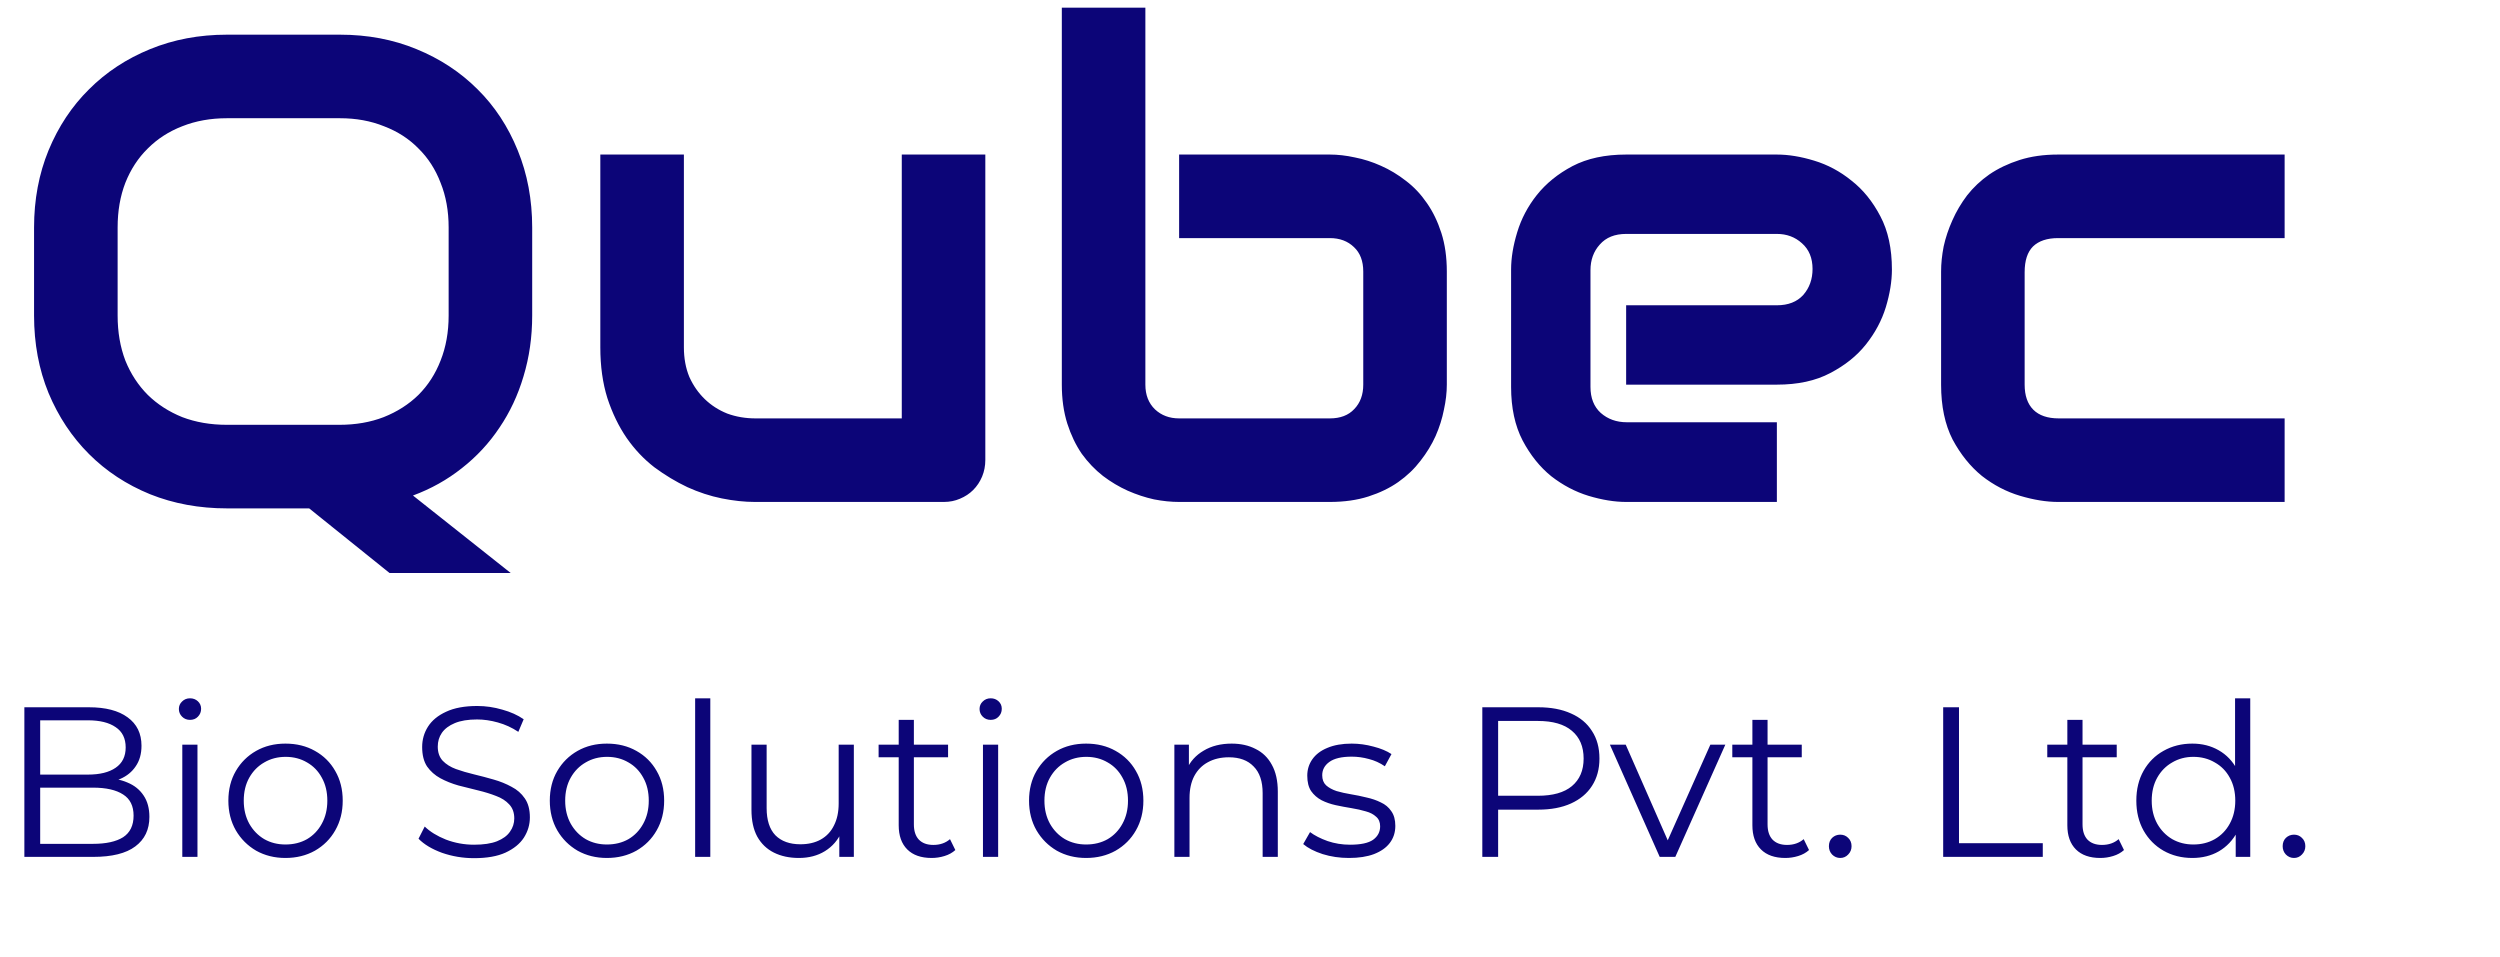 <svg width="162" height="62" viewBox="0 0 162 62" fill="none" xmlns="http://www.w3.org/2000/svg">
<path d="M34.486 20.448C34.486 21.836 34.299 23.148 33.924 24.384C33.563 25.605 33.042 26.716 32.362 27.716C31.696 28.715 30.883 29.59 29.925 30.34C28.981 31.089 27.926 31.679 26.76 32.11L33.091 37.129H25.24L20.034 32.943H14.702C12.912 32.943 11.252 32.637 9.725 32.026C8.198 31.402 6.879 30.534 5.769 29.423C4.658 28.313 3.783 26.994 3.145 25.467C2.52 23.939 2.207 22.267 2.207 20.448V14.742C2.207 12.937 2.52 11.271 3.145 9.744C3.783 8.203 4.658 6.884 5.769 5.787C6.879 4.676 8.198 3.809 9.725 3.184C11.252 2.559 12.912 2.247 14.702 2.247H22.033C23.824 2.247 25.476 2.559 26.989 3.184C28.516 3.809 29.835 4.676 30.946 5.787C32.056 6.884 32.924 8.203 33.549 9.744C34.174 11.271 34.486 12.937 34.486 14.742V20.448ZM29.072 14.742C29.072 13.673 28.898 12.708 28.551 11.847C28.218 10.973 27.739 10.23 27.114 9.619C26.503 8.994 25.76 8.515 24.886 8.182C24.025 7.835 23.074 7.661 22.033 7.661H14.702C13.647 7.661 12.682 7.835 11.808 8.182C10.947 8.515 10.204 8.994 9.579 9.619C8.955 10.23 8.469 10.973 8.122 11.847C7.789 12.708 7.622 13.673 7.622 14.742V20.448C7.622 21.517 7.789 22.489 8.122 23.363C8.469 24.224 8.955 24.967 9.579 25.592C10.204 26.203 10.947 26.681 11.808 27.029C12.682 27.362 13.647 27.528 14.702 27.528H21.991C23.046 27.528 24.004 27.362 24.865 27.029C25.74 26.681 26.489 26.203 27.114 25.592C27.739 24.967 28.218 24.224 28.551 23.363C28.898 22.489 29.072 21.517 29.072 20.448V14.742ZM63.849 29.798C63.849 30.187 63.78 30.548 63.641 30.881C63.502 31.214 63.308 31.506 63.058 31.756C62.822 31.992 62.537 32.179 62.204 32.318C61.885 32.457 61.538 32.526 61.163 32.526H48.918C48.251 32.526 47.536 32.45 46.773 32.297C46.023 32.145 45.28 31.902 44.544 31.568C43.809 31.221 43.094 30.791 42.4 30.277C41.719 29.75 41.122 29.118 40.609 28.382C40.095 27.633 39.678 26.772 39.359 25.8C39.054 24.828 38.901 23.731 38.901 22.509V10.015H44.316V22.509C44.316 23.218 44.434 23.856 44.669 24.425C44.919 24.981 45.253 25.46 45.669 25.862C46.086 26.265 46.572 26.577 47.127 26.799C47.696 27.008 48.307 27.112 48.959 27.112H58.435V10.015H63.849V29.798ZM93.754 24.925C93.754 25.439 93.691 25.98 93.566 26.55C93.455 27.119 93.275 27.688 93.025 28.257C92.775 28.812 92.449 29.347 92.046 29.861C91.657 30.374 91.178 30.833 90.609 31.235C90.054 31.624 89.408 31.936 88.673 32.172C87.937 32.408 87.104 32.526 86.174 32.526H76.407C75.893 32.526 75.352 32.471 74.782 32.36C74.213 32.235 73.644 32.047 73.075 31.797C72.519 31.547 71.985 31.228 71.471 30.84C70.957 30.437 70.499 29.958 70.097 29.403C69.708 28.833 69.396 28.181 69.16 27.445C68.924 26.695 68.806 25.855 68.806 24.925V0.498H74.22V24.925C74.22 25.592 74.428 26.126 74.845 26.529C75.261 26.918 75.782 27.112 76.407 27.112H86.174C86.854 27.112 87.381 26.91 87.756 26.508C88.145 26.105 88.339 25.578 88.339 24.925V17.595C88.339 16.915 88.138 16.387 87.736 16.012C87.333 15.623 86.812 15.429 86.174 15.429H76.407V10.015H86.174C86.687 10.015 87.229 10.077 87.798 10.202C88.367 10.313 88.929 10.493 89.485 10.743C90.054 10.993 90.595 11.32 91.109 11.722C91.623 12.111 92.074 12.59 92.463 13.159C92.852 13.714 93.164 14.36 93.4 15.096C93.636 15.832 93.754 16.665 93.754 17.595V24.925ZM122.596 17.47C122.596 18.22 122.465 19.032 122.201 19.906C121.937 20.767 121.507 21.572 120.91 22.322C120.326 23.058 119.556 23.676 118.598 24.175C117.654 24.675 116.502 24.925 115.141 24.925H105.374V19.782H115.141C115.877 19.782 116.446 19.559 116.849 19.115C117.251 18.657 117.453 18.095 117.453 17.428C117.453 16.72 117.224 16.165 116.765 15.762C116.321 15.36 115.78 15.158 115.141 15.158H105.374C104.638 15.158 104.069 15.387 103.667 15.845C103.264 16.29 103.063 16.845 103.063 17.512V25.071C103.063 25.793 103.285 26.355 103.729 26.758C104.187 27.16 104.749 27.362 105.416 27.362H115.141V32.526H105.374C104.624 32.526 103.812 32.394 102.938 32.131C102.077 31.867 101.272 31.443 100.522 30.86C99.786 30.263 99.168 29.493 98.668 28.549C98.169 27.591 97.919 26.432 97.919 25.071V17.47C97.919 16.72 98.051 15.915 98.314 15.054C98.578 14.18 99.002 13.374 99.585 12.639C100.182 11.889 100.952 11.264 101.896 10.764C102.854 10.264 104.014 10.015 105.374 10.015H115.141C115.891 10.015 116.696 10.146 117.557 10.41C118.431 10.674 119.237 11.104 119.972 11.701C120.722 12.284 121.347 13.055 121.847 14.013C122.347 14.957 122.596 16.109 122.596 17.47ZM148.044 32.526H133.363C132.613 32.526 131.794 32.394 130.906 32.131C130.017 31.867 129.191 31.436 128.427 30.84C127.678 30.229 127.046 29.444 126.532 28.486C126.033 27.515 125.783 26.327 125.783 24.925V17.595C125.783 17.081 125.838 16.54 125.949 15.97C126.074 15.401 126.262 14.839 126.511 14.284C126.761 13.714 127.081 13.173 127.469 12.659C127.872 12.146 128.351 11.694 128.906 11.306C129.476 10.917 130.128 10.605 130.864 10.369C131.6 10.133 132.433 10.015 133.363 10.015H148.044V15.429H133.363C132.655 15.429 132.113 15.61 131.739 15.97C131.378 16.331 131.197 16.887 131.197 17.637V24.925C131.197 25.633 131.385 26.175 131.759 26.55C132.134 26.924 132.683 27.112 133.405 27.112H148.044V32.526ZM1.579 55.526V45.831H5.762C6.842 45.831 7.678 46.048 8.268 46.482C8.869 46.916 9.169 47.53 9.169 48.324C9.169 48.851 9.044 49.294 8.795 49.654C8.555 50.014 8.222 50.286 7.798 50.471C7.382 50.656 6.925 50.748 6.426 50.748L6.662 50.416C7.28 50.416 7.811 50.513 8.255 50.706C8.707 50.891 9.058 51.173 9.307 51.551C9.556 51.921 9.681 52.382 9.681 52.936C9.681 53.758 9.376 54.395 8.767 54.848C8.167 55.3 7.257 55.526 6.039 55.526H1.579ZM2.604 54.681H6.025C6.874 54.681 7.525 54.538 7.978 54.252C8.43 53.957 8.656 53.49 8.656 52.853C8.656 52.225 8.43 51.768 7.978 51.482C7.525 51.187 6.874 51.039 6.025 51.039H2.493V50.194H5.692C6.468 50.194 7.068 50.046 7.493 49.751C7.927 49.455 8.144 49.017 8.144 48.435C8.144 47.844 7.927 47.406 7.493 47.119C7.068 46.824 6.468 46.676 5.692 46.676H2.604V54.681ZM11.813 55.526V48.255H12.796V55.526H11.813ZM12.311 46.648C12.108 46.648 11.937 46.579 11.799 46.441C11.66 46.302 11.591 46.136 11.591 45.942C11.591 45.748 11.66 45.587 11.799 45.457C11.937 45.319 12.108 45.25 12.311 45.25C12.514 45.25 12.685 45.314 12.824 45.444C12.962 45.573 13.032 45.734 13.032 45.928C13.032 46.131 12.962 46.302 12.824 46.441C12.694 46.579 12.524 46.648 12.311 46.648ZM18.496 55.596C17.794 55.596 17.162 55.439 16.599 55.125C16.045 54.801 15.606 54.363 15.283 53.809C14.96 53.246 14.798 52.604 14.798 51.884C14.798 51.154 14.96 50.513 15.283 49.959C15.606 49.405 16.045 48.971 16.599 48.657C17.153 48.343 17.785 48.186 18.496 48.186C19.216 48.186 19.853 48.343 20.407 48.657C20.971 48.971 21.409 49.405 21.723 49.959C22.046 50.513 22.208 51.154 22.208 51.884C22.208 52.604 22.046 53.246 21.723 53.809C21.409 54.363 20.971 54.801 20.407 55.125C19.844 55.439 19.207 55.596 18.496 55.596ZM18.496 54.723C19.022 54.723 19.489 54.608 19.895 54.377C20.301 54.137 20.62 53.804 20.851 53.38C21.091 52.946 21.211 52.447 21.211 51.884C21.211 51.311 21.091 50.813 20.851 50.388C20.62 49.963 20.301 49.636 19.895 49.405C19.489 49.165 19.027 49.044 18.51 49.044C17.993 49.044 17.531 49.165 17.125 49.405C16.719 49.636 16.396 49.963 16.155 50.388C15.915 50.813 15.795 51.311 15.795 51.884C15.795 52.447 15.915 52.946 16.155 53.38C16.396 53.804 16.719 54.137 17.125 54.377C17.531 54.608 17.988 54.723 18.496 54.723ZM30.721 55.609C30.001 55.609 29.308 55.494 28.644 55.263C27.988 55.023 27.48 54.718 27.12 54.349L27.522 53.56C27.863 53.892 28.32 54.174 28.893 54.404C29.475 54.626 30.084 54.737 30.721 54.737C31.331 54.737 31.825 54.663 32.203 54.515C32.591 54.358 32.873 54.151 33.048 53.892C33.233 53.633 33.325 53.347 33.325 53.033C33.325 52.655 33.214 52.35 32.992 52.119C32.78 51.888 32.499 51.708 32.148 51.579C31.797 51.441 31.409 51.321 30.984 51.219C30.56 51.117 30.135 51.011 29.71 50.9C29.285 50.78 28.893 50.623 28.533 50.429C28.182 50.236 27.896 49.982 27.674 49.668C27.462 49.345 27.356 48.925 27.356 48.407C27.356 47.927 27.48 47.489 27.73 47.092C27.988 46.685 28.381 46.362 28.907 46.122C29.433 45.873 30.107 45.748 30.929 45.748C31.474 45.748 32.014 45.827 32.549 45.984C33.085 46.131 33.547 46.339 33.934 46.607L33.588 47.424C33.173 47.147 32.729 46.944 32.258 46.815C31.797 46.685 31.349 46.621 30.915 46.621C30.333 46.621 29.853 46.699 29.475 46.856C29.096 47.013 28.814 47.226 28.63 47.493C28.454 47.752 28.367 48.047 28.367 48.38C28.367 48.758 28.473 49.063 28.685 49.294C28.907 49.525 29.193 49.705 29.544 49.834C29.904 49.963 30.296 50.079 30.721 50.18C31.146 50.282 31.566 50.393 31.982 50.513C32.406 50.633 32.794 50.79 33.145 50.983C33.505 51.168 33.791 51.417 34.004 51.731C34.225 52.045 34.336 52.456 34.336 52.964C34.336 53.435 34.207 53.874 33.948 54.28C33.69 54.677 33.293 55 32.757 55.249C32.231 55.489 31.552 55.609 30.721 55.609ZM39.325 55.596C38.623 55.596 37.991 55.439 37.428 55.125C36.874 54.801 36.435 54.363 36.112 53.809C35.789 53.246 35.627 52.604 35.627 51.884C35.627 51.154 35.789 50.513 36.112 49.959C36.435 49.405 36.874 48.971 37.428 48.657C37.982 48.343 38.614 48.186 39.325 48.186C40.045 48.186 40.682 48.343 41.236 48.657C41.8 48.971 42.238 49.405 42.552 49.959C42.876 50.513 43.037 51.154 43.037 51.884C43.037 52.604 42.876 53.246 42.552 53.809C42.238 54.363 41.8 54.801 41.236 55.125C40.673 55.439 40.036 55.596 39.325 55.596ZM39.325 54.723C39.852 54.723 40.318 54.608 40.724 54.377C41.13 54.137 41.449 53.804 41.68 53.38C41.92 52.946 42.04 52.447 42.04 51.884C42.04 51.311 41.92 50.813 41.68 50.388C41.449 49.963 41.13 49.636 40.724 49.405C40.318 49.165 39.856 49.044 39.339 49.044C38.822 49.044 38.36 49.165 37.954 49.405C37.548 49.636 37.225 49.963 36.985 50.388C36.745 50.813 36.624 51.311 36.624 51.884C36.624 52.447 36.745 52.946 36.985 53.38C37.225 53.804 37.548 54.137 37.954 54.377C38.36 54.608 38.817 54.723 39.325 54.723ZM45.045 55.526V45.25H46.028V55.526H45.045ZM51.77 55.596C51.151 55.596 50.611 55.48 50.149 55.249C49.688 55.019 49.327 54.672 49.069 54.211C48.819 53.749 48.695 53.172 48.695 52.479V48.255H49.678V52.368C49.678 53.144 49.867 53.73 50.246 54.127C50.634 54.515 51.174 54.709 51.867 54.709C52.374 54.709 52.813 54.608 53.182 54.404C53.561 54.192 53.847 53.887 54.041 53.49C54.244 53.093 54.346 52.618 54.346 52.064V48.255H55.329V55.526H54.387V53.532L54.54 53.892C54.309 54.428 53.949 54.848 53.459 55.152C52.979 55.448 52.416 55.596 51.77 55.596ZM60.369 55.596C59.685 55.596 59.159 55.411 58.79 55.042C58.42 54.672 58.236 54.151 58.236 53.477V46.648H59.219V53.421C59.219 53.846 59.325 54.174 59.538 54.404C59.759 54.635 60.073 54.751 60.48 54.751C60.913 54.751 61.274 54.626 61.56 54.377L61.906 55.083C61.712 55.259 61.477 55.388 61.2 55.471C60.932 55.554 60.655 55.596 60.369 55.596ZM56.934 49.072V48.255H61.435V49.072H56.934ZM63.696 55.526V48.255H64.68V55.526H63.696ZM64.195 46.648C63.992 46.648 63.821 46.579 63.682 46.441C63.544 46.302 63.475 46.136 63.475 45.942C63.475 45.748 63.544 45.587 63.682 45.457C63.821 45.319 63.992 45.25 64.195 45.25C64.398 45.25 64.569 45.314 64.707 45.444C64.846 45.573 64.915 45.734 64.915 45.928C64.915 46.131 64.846 46.302 64.707 46.441C64.578 46.579 64.407 46.648 64.195 46.648ZM70.379 55.596C69.678 55.596 69.045 55.439 68.482 55.125C67.928 54.801 67.49 54.363 67.166 53.809C66.843 53.246 66.682 52.604 66.682 51.884C66.682 51.154 66.843 50.513 67.166 49.959C67.49 49.405 67.928 48.971 68.482 48.657C69.036 48.343 69.669 48.186 70.379 48.186C71.1 48.186 71.737 48.343 72.291 48.657C72.854 48.971 73.293 49.405 73.607 49.959C73.93 50.513 74.091 51.154 74.091 51.884C74.091 52.604 73.93 53.246 73.607 53.809C73.293 54.363 72.854 54.801 72.291 55.125C71.728 55.439 71.091 55.596 70.379 55.596ZM70.379 54.723C70.906 54.723 71.372 54.608 71.778 54.377C72.185 54.137 72.503 53.804 72.734 53.38C72.974 52.946 73.094 52.447 73.094 51.884C73.094 51.311 72.974 50.813 72.734 50.388C72.503 49.963 72.185 49.636 71.778 49.405C71.372 49.165 70.91 49.044 70.393 49.044C69.876 49.044 69.415 49.165 69.008 49.405C68.602 49.636 68.279 49.963 68.039 50.388C67.799 50.813 67.679 51.311 67.679 51.884C67.679 52.447 67.799 52.946 68.039 53.38C68.279 53.804 68.602 54.137 69.008 54.377C69.415 54.608 69.872 54.723 70.379 54.723ZM79.811 48.186C80.402 48.186 80.919 48.301 81.362 48.532C81.814 48.754 82.165 49.095 82.415 49.557C82.673 50.019 82.802 50.6 82.802 51.302V55.526H81.819V51.399C81.819 50.633 81.625 50.056 81.237 49.668C80.859 49.271 80.323 49.072 79.631 49.072C79.114 49.072 78.661 49.178 78.273 49.391C77.895 49.594 77.599 49.894 77.387 50.291C77.184 50.679 77.082 51.15 77.082 51.704V55.526H76.099V48.255H77.041V50.249L76.888 49.876C77.119 49.349 77.489 48.938 77.996 48.643C78.504 48.338 79.109 48.186 79.811 48.186ZM87.411 55.596C86.811 55.596 86.243 55.513 85.708 55.346C85.172 55.171 84.752 54.954 84.448 54.695L84.891 53.92C85.186 54.141 85.565 54.335 86.026 54.501C86.488 54.658 86.973 54.737 87.481 54.737C88.173 54.737 88.672 54.631 88.976 54.418C89.281 54.197 89.433 53.906 89.433 53.546C89.433 53.278 89.346 53.07 89.17 52.922C89.004 52.766 88.782 52.65 88.505 52.576C88.228 52.493 87.919 52.424 87.578 52.368C87.236 52.313 86.894 52.248 86.553 52.175C86.22 52.101 85.916 51.995 85.639 51.856C85.362 51.708 85.135 51.51 84.96 51.261C84.794 51.011 84.711 50.679 84.711 50.263C84.711 49.866 84.821 49.511 85.043 49.197C85.265 48.883 85.588 48.638 86.013 48.463C86.447 48.278 86.973 48.186 87.591 48.186C88.062 48.186 88.533 48.251 89.004 48.38C89.475 48.5 89.863 48.661 90.168 48.864L89.738 49.654C89.415 49.432 89.069 49.275 88.699 49.183C88.33 49.081 87.961 49.031 87.591 49.031C86.936 49.031 86.451 49.146 86.137 49.377C85.832 49.599 85.68 49.885 85.68 50.236C85.68 50.513 85.763 50.73 85.929 50.887C86.105 51.044 86.331 51.168 86.608 51.261C86.894 51.344 87.204 51.413 87.536 51.468C87.878 51.524 88.215 51.593 88.547 51.676C88.889 51.75 89.198 51.856 89.475 51.995C89.761 52.124 89.987 52.313 90.154 52.562C90.329 52.803 90.417 53.121 90.417 53.518C90.417 53.943 90.297 54.312 90.057 54.626C89.826 54.931 89.484 55.171 89.032 55.346C88.589 55.513 88.049 55.596 87.411 55.596ZM96.054 55.526V45.831H99.683C100.504 45.831 101.211 45.965 101.802 46.233C102.392 46.492 102.845 46.87 103.159 47.369C103.482 47.858 103.644 48.454 103.644 49.155C103.644 49.839 103.482 50.429 103.159 50.928C102.845 51.417 102.392 51.796 101.802 52.064C101.211 52.332 100.504 52.465 99.683 52.465H96.622L97.079 51.981V55.526H96.054ZM97.079 52.064L96.622 51.565H99.655C100.624 51.565 101.358 51.358 101.857 50.942C102.365 50.517 102.619 49.922 102.619 49.155C102.619 48.38 102.365 47.78 101.857 47.355C101.358 46.93 100.624 46.718 99.655 46.718H96.622L97.079 46.233V52.064ZM107.549 55.526L104.322 48.255H105.347L108.31 55H107.826L110.831 48.255H111.801L108.56 55.526H107.549ZM115.688 55.596C115.004 55.596 114.478 55.411 114.109 55.042C113.739 54.672 113.555 54.151 113.555 53.477V46.648H114.538V53.421C114.538 53.846 114.644 54.174 114.857 54.404C115.078 54.635 115.392 54.751 115.798 54.751C116.232 54.751 116.592 54.626 116.879 54.377L117.225 55.083C117.031 55.259 116.796 55.388 116.519 55.471C116.251 55.554 115.974 55.596 115.688 55.596ZM112.253 49.072V48.255H116.754V49.072H112.253ZM119.247 55.596C119.044 55.596 118.869 55.522 118.721 55.374C118.582 55.226 118.513 55.046 118.513 54.834C118.513 54.612 118.582 54.432 118.721 54.294C118.869 54.155 119.044 54.086 119.247 54.086C119.45 54.086 119.621 54.155 119.76 54.294C119.907 54.432 119.981 54.612 119.981 54.834C119.981 55.046 119.907 55.226 119.76 55.374C119.621 55.522 119.45 55.596 119.247 55.596ZM125.918 55.526V45.831H126.943V54.64H132.372V55.526H125.918ZM136.097 55.596C135.414 55.596 134.888 55.411 134.518 55.042C134.149 54.672 133.964 54.151 133.964 53.477V46.648H134.948V53.421C134.948 53.846 135.054 54.174 135.266 54.404C135.488 54.635 135.802 54.751 136.208 54.751C136.642 54.751 137.002 54.626 137.288 54.377L137.635 55.083C137.441 55.259 137.205 55.388 136.928 55.471C136.661 55.554 136.384 55.596 136.097 55.596ZM132.663 49.072V48.255H137.164V49.072H132.663ZM142.062 55.596C141.37 55.596 140.747 55.439 140.193 55.125C139.648 54.811 139.219 54.377 138.905 53.823C138.591 53.26 138.434 52.613 138.434 51.884C138.434 51.145 138.591 50.499 138.905 49.945C139.219 49.391 139.648 48.961 140.193 48.657C140.747 48.343 141.37 48.186 142.062 48.186C142.7 48.186 143.267 48.329 143.766 48.615C144.274 48.901 144.676 49.322 144.971 49.876C145.276 50.42 145.428 51.09 145.428 51.884C145.428 52.669 145.28 53.338 144.985 53.892C144.689 54.446 144.288 54.871 143.78 55.166C143.281 55.453 142.709 55.596 142.062 55.596ZM142.132 54.723C142.649 54.723 143.11 54.608 143.517 54.377C143.932 54.137 144.255 53.804 144.486 53.38C144.726 52.946 144.846 52.447 144.846 51.884C144.846 51.311 144.726 50.813 144.486 50.388C144.255 49.963 143.932 49.636 143.517 49.405C143.11 49.165 142.649 49.044 142.132 49.044C141.624 49.044 141.167 49.165 140.761 49.405C140.354 49.636 140.031 49.963 139.791 50.388C139.551 50.813 139.431 51.311 139.431 51.884C139.431 52.447 139.551 52.946 139.791 53.38C140.031 53.804 140.354 54.137 140.761 54.377C141.167 54.608 141.624 54.723 142.132 54.723ZM144.874 55.526V53.338L144.971 51.87L144.832 50.402V45.25H145.816V55.526H144.874ZM148.651 55.596C148.448 55.596 148.273 55.522 148.125 55.374C147.987 55.226 147.917 55.046 147.917 54.834C147.917 54.612 147.987 54.432 148.125 54.294C148.273 54.155 148.448 54.086 148.651 54.086C148.855 54.086 149.025 54.155 149.164 54.294C149.312 54.432 149.385 54.612 149.385 54.834C149.385 55.046 149.312 55.226 149.164 55.374C149.025 55.522 148.855 55.596 148.651 55.596Z" fill="#0C0578"/>
</svg>
